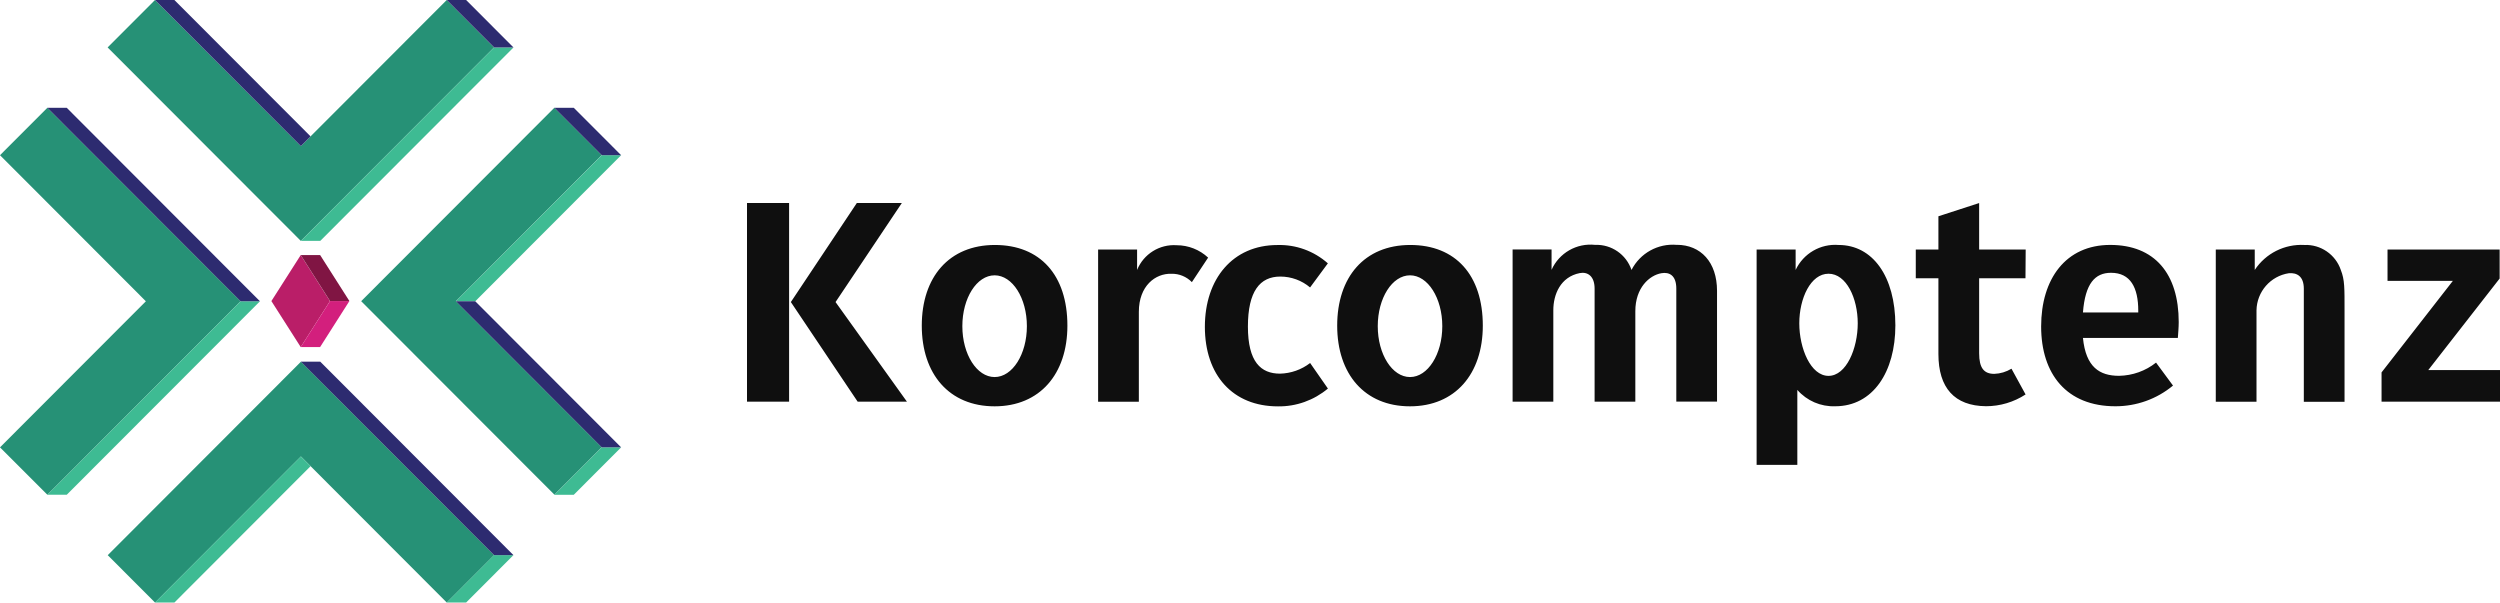 <svg width="195" height="47" viewBox="0 0 195 47" fill="none" xmlns="http://www.w3.org/2000/svg">
<path d="M61.55 31.331H58.266V15.835H61.55V31.331ZM65.173 23.56L70.741 31.331H66.898L61.687 23.56L66.833 15.835H70.343L65.173 23.56ZM77.6 19.108C74.026 19.108 71.899 21.616 71.899 25.4C71.899 29.185 74.046 31.693 77.58 31.693C81.114 31.693 83.257 29.165 83.257 25.4C83.257 21.459 81.134 19.108 77.6 19.108ZM77.58 29.41C76.189 29.41 75.063 27.635 75.063 25.441C75.063 23.246 76.189 21.475 77.58 21.475C78.971 21.475 80.097 23.25 80.097 25.441C80.097 27.631 78.971 29.41 77.58 29.41ZM99.637 19.112C96.171 19.112 93.98 21.733 93.98 25.493C93.98 29.253 96.147 31.697 99.681 31.697C101.104 31.717 102.483 31.222 103.577 30.308L102.19 28.315C101.515 28.835 100.694 29.124 99.842 29.145C98.346 29.145 97.337 28.231 97.337 25.473C97.337 22.715 98.278 21.572 99.862 21.572C100.714 21.572 101.539 21.873 102.186 22.421L103.573 20.541C102.487 19.579 101.08 19.067 99.633 19.112H99.637ZM110.002 19.108C106.424 19.108 104.301 21.616 104.301 25.4C104.301 29.185 106.448 31.693 109.978 31.693C113.508 31.693 115.659 29.165 115.659 25.4C115.659 21.459 113.536 19.108 110.002 19.108ZM109.982 29.41C108.591 29.41 107.465 27.635 107.465 25.441C107.465 23.246 108.591 21.475 109.982 21.475C111.373 21.475 112.499 23.25 112.499 25.441C112.499 27.631 111.373 29.41 109.982 29.41ZM130.792 19.1C129.325 18.971 127.929 19.744 127.258 21.056C126.848 19.848 125.694 19.051 124.42 19.1C122.984 18.943 121.609 19.728 121.022 21.048V19.458H117.983V31.331H121.159V24.197C121.159 22.965 121.718 21.6 123.217 21.302C123.833 21.181 124.379 21.535 124.379 22.514V31.331H127.556V24.269C127.556 22.453 128.645 21.475 129.59 21.31C130.205 21.201 130.752 21.479 130.752 22.51V31.327H133.928V22.683C133.928 20.444 132.654 19.1 130.796 19.096L130.792 19.1ZM182.585 21.06C182.175 19.852 181.017 19.055 179.742 19.108C178.198 19.023 176.723 19.764 175.87 21.056V19.466H172.831V31.335H176.007V24.205C176.031 22.751 177.101 21.527 178.536 21.31C179.159 21.262 179.698 21.543 179.698 22.522V31.339H182.874V24.277C182.874 22.457 182.89 21.833 182.585 21.064V21.06ZM143.413 19.108C141.997 18.995 140.662 19.772 140.059 21.056V19.466H137.016V36.259H140.192V30.413C140.936 31.262 142.017 31.729 143.143 31.689C146.094 31.689 147.839 29.004 147.839 25.376C147.835 21.547 146.058 19.108 143.413 19.108ZM142.625 29.318C141.233 29.318 140.345 27.172 140.345 25.219C140.345 23.267 141.233 21.35 142.625 21.35C144.016 21.35 144.904 23.262 144.904 25.219C144.904 27.176 144.016 29.318 142.62 29.318H142.625ZM156.897 28.758C156.491 29.004 156.029 29.145 155.555 29.161C154.754 29.161 154.373 28.714 154.373 27.55V21.704H157.987L158.003 19.466H154.373V15.838L151.196 16.869V19.466H149.431V21.704H151.196V27.611C151.196 30.252 152.447 31.661 154.907 31.685C156.005 31.685 157.074 31.367 157.995 30.767L156.893 28.754L156.897 28.758ZM169.872 26.358H162.47C162.695 28.641 163.769 29.314 165.288 29.314C166.338 29.294 167.351 28.935 168.171 28.283L169.494 30.075C168.231 31.125 166.639 31.693 164.999 31.689C161.199 31.689 159.209 29.181 159.209 25.465C159.209 21.749 161.131 19.104 164.597 19.104C168.062 19.104 169.94 21.342 169.94 25.127C169.94 25.529 169.896 26.024 169.872 26.358ZM166.784 24.233C166.784 22.441 166.181 21.278 164.661 21.278C163.411 21.278 162.647 22.107 162.47 24.37H166.784V24.237V24.233ZM194.968 19.466H186.227V21.906H191.325L185.761 29.048V31.331H195V28.867H189.403L194.972 21.725V19.462L194.968 19.466ZM91.781 19.128C90.446 19.035 89.2 19.812 88.693 21.056V19.466H85.653V31.335H88.83V24.321C88.83 22.304 90.116 21.31 91.379 21.354C91.974 21.342 92.549 21.58 92.967 22.006L94.233 20.094C93.566 19.474 92.694 19.128 91.781 19.128Z" fill="#0F0F0F"/>
<path d="M18.764 23.5L3.695 38.59L0 34.894L11.378 23.5L0 12.106L3.695 8.406L18.764 23.496V23.5ZM43.241 38.59L46.936 34.89L35.558 23.496L46.936 12.102L43.241 8.402L28.172 23.492L43.241 38.581V38.59ZM8.399 43.3L12.094 47L23.472 35.606L34.85 47L38.545 43.3L23.476 28.21L8.407 43.3H8.399ZM38.537 3.7L34.846 0L23.468 11.394L12.09 0L8.395 3.7L23.464 18.79L38.537 3.7Z" fill="#269176"/>
<path d="M20.276 23.5L5.207 38.59H3.695L18.764 23.5H20.276ZM38.537 3.7L23.468 18.79H24.98L40.053 3.7H38.541H38.537ZM48.448 12.106H46.936L35.558 23.5H37.07L48.448 12.106ZM48.448 34.894L44.753 38.594H43.241L46.936 34.894H48.448ZM38.537 43.3L34.842 47H36.354L40.049 43.3H38.537ZM23.468 35.606L12.09 47H13.602L24.224 36.363L23.468 35.606Z" fill="#3EBB93"/>
<path d="M12.09 0H13.602L24.224 10.637L23.468 11.394L12.09 0ZM5.207 8.41H3.695L18.764 23.5H20.276L5.207 8.41ZM38.537 3.7H40.049L36.358 0H34.846L38.541 3.7H38.537ZM46.936 12.106H48.448L44.753 8.406H43.241L46.936 12.106ZM35.558 23.5L46.936 34.894H48.448L37.07 23.5H35.558ZM23.468 28.21L38.537 43.3H40.049L24.98 28.21H23.468Z" fill="#2D2B70"/>
<path d="M23.456 19.897L25.739 23.484L23.456 27.071L21.168 23.484L23.456 19.897Z" fill="#BA1E68"/>
<path d="M25.74 23.484H27.251L24.968 27.071H23.456L25.74 23.484Z" fill="#D31F7D"/>
<path d="M23.46 19.897H24.972L27.255 23.484H25.744L23.46 19.897Z" fill="#801543"/>
</svg>
